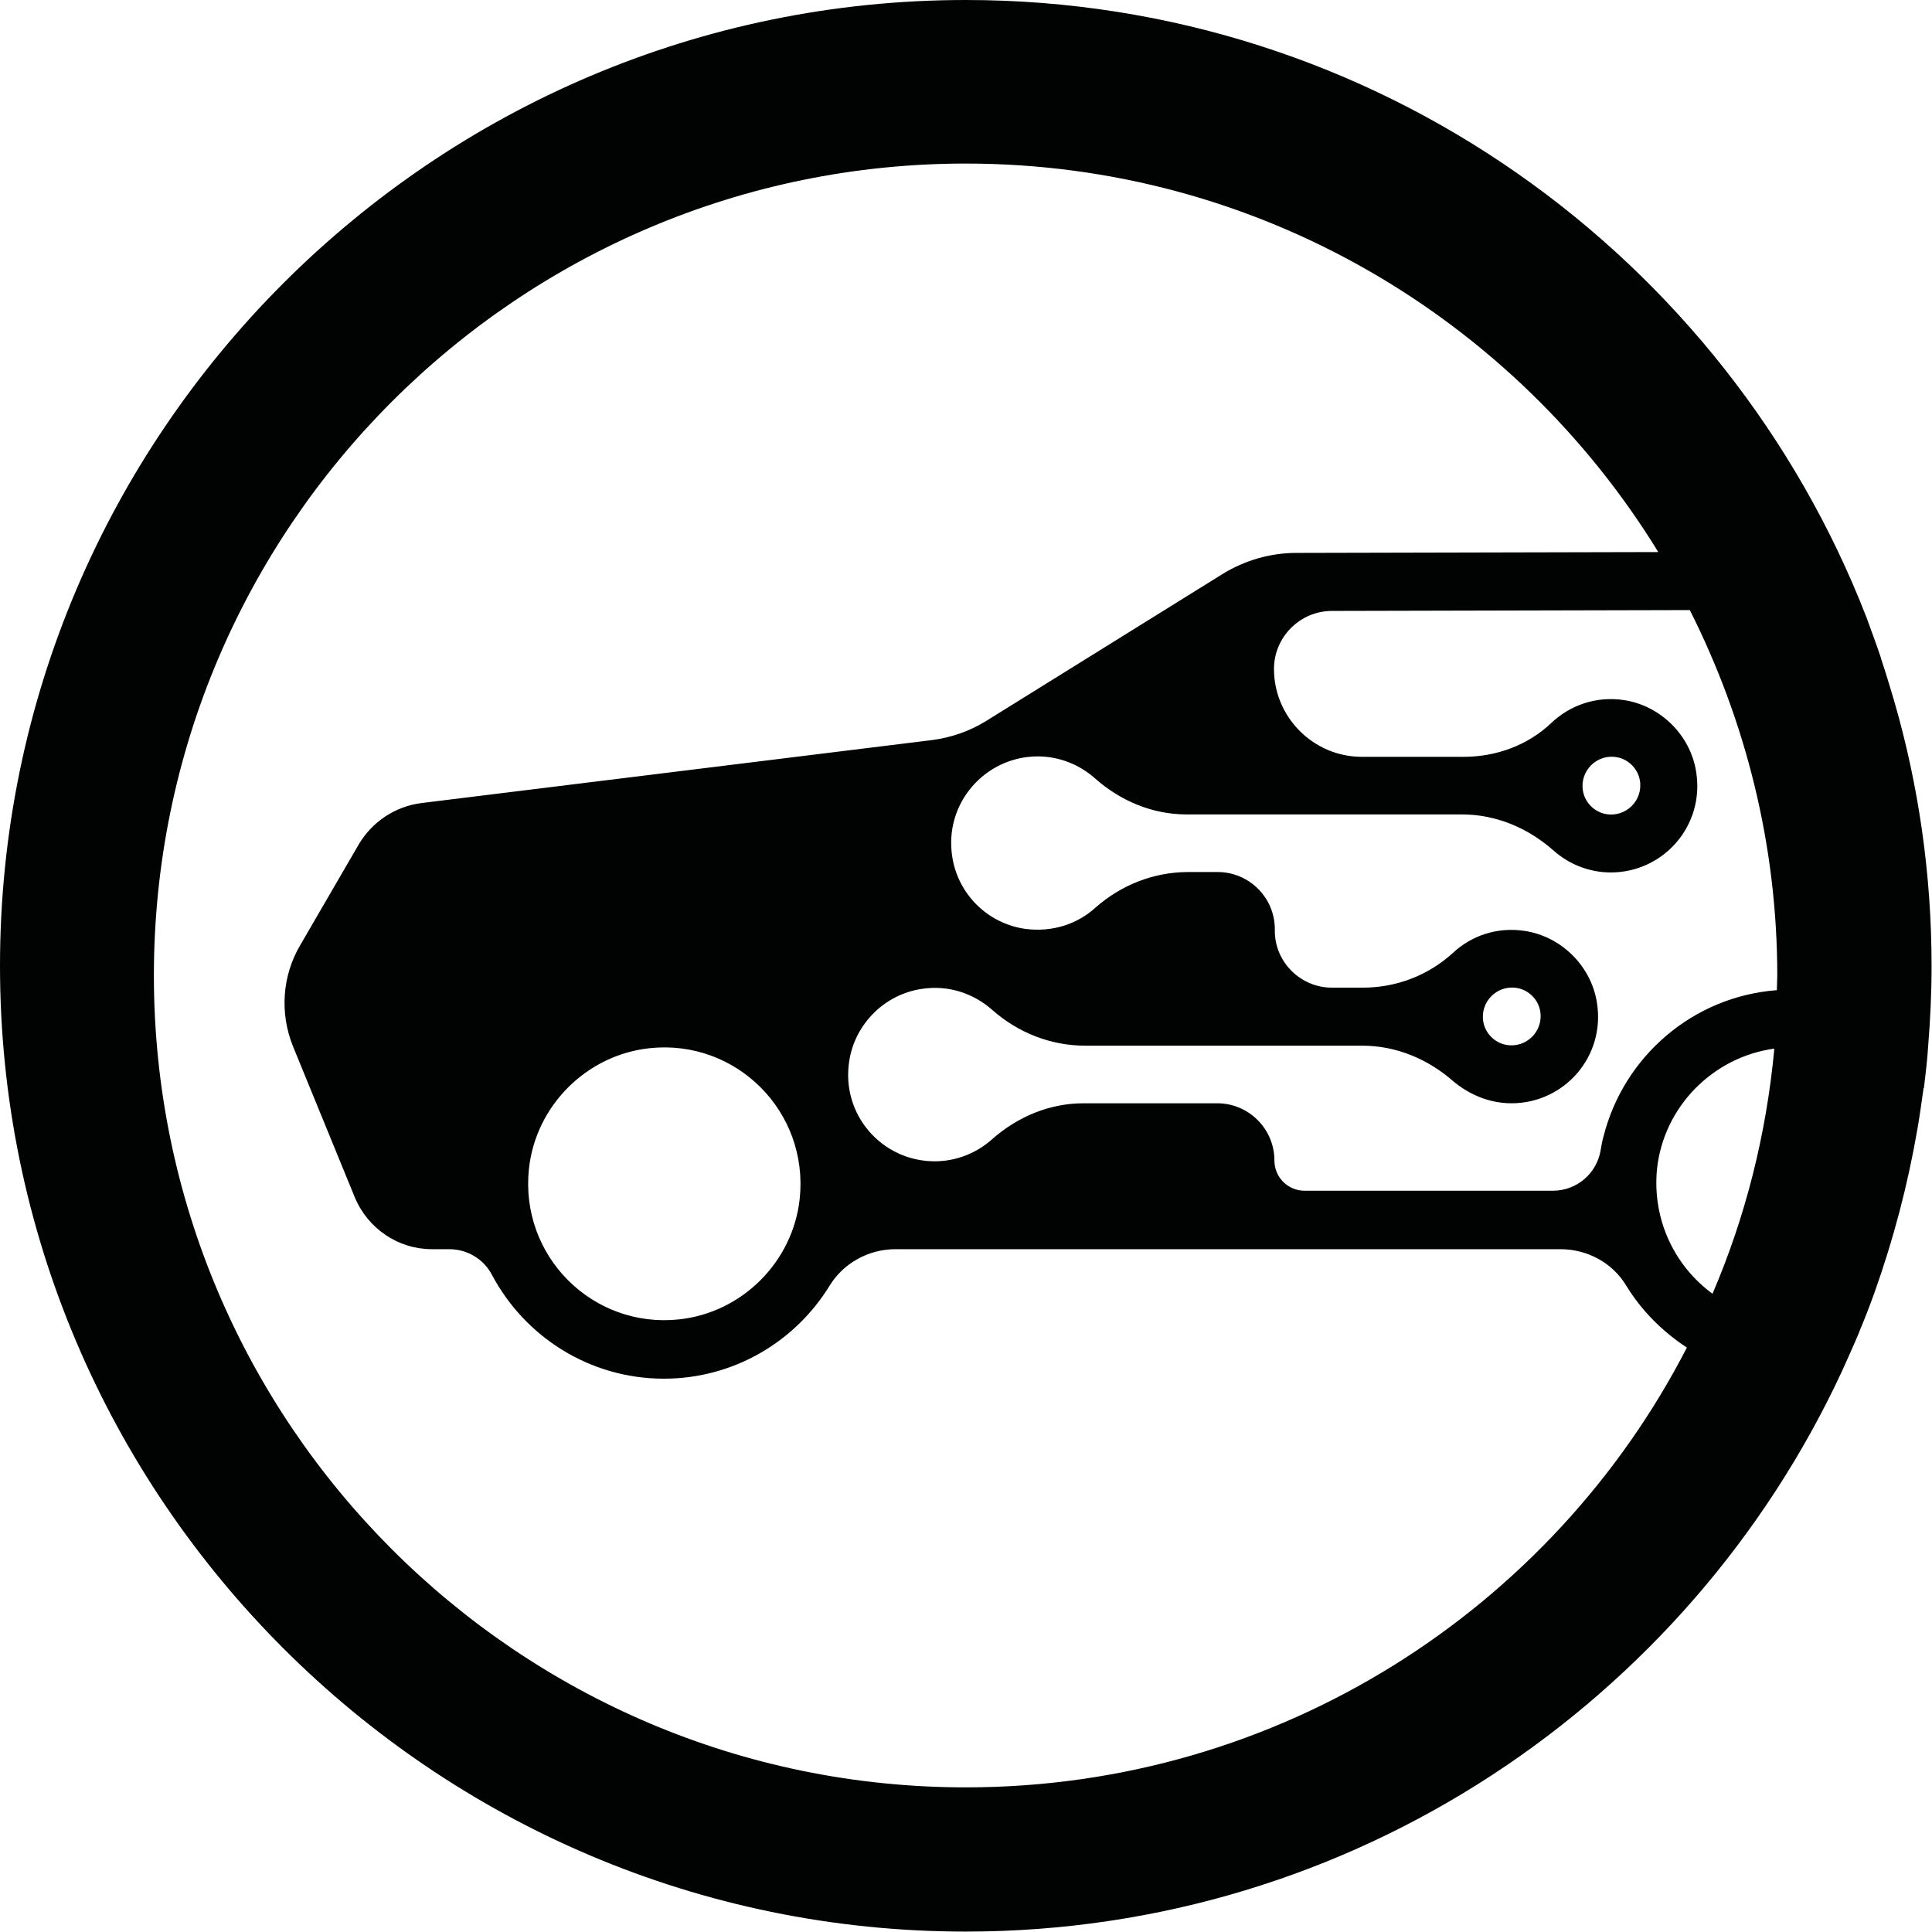 <?xml version="1.0" encoding="utf-8"?>
<!-- Generator: Adobe Illustrator 27.7.0, SVG Export Plug-In . SVG Version: 6.00 Build 0)  -->
<svg version="1.1" id="Ebene_1" xmlns="http://www.w3.org/2000/svg" xmlns:xlink="http://www.w3.org/1999/xlink" x="0px" y="0px"
	 viewBox="0 0 459.5 459.5" style="enable-background:new 0 0 459.5 459.5;" xml:space="preserve">
<style type="text/css">
	.st0{fill:#010202;}
</style>
<g>
	<path class="st0" d="M457.6,258.6c0.4-3.3,0.8-6.7,1-10c0,0,0,0,0,0l0,0c0.5-6.2,0.8-12.5,0.8-18.8c0-21.9-3.1-43.1-8.9-63.1l0,0
		c0,0,0,0,0,0c-1-3.4-2-6.7-3.1-10c0,0,0-0.1,0-0.1c-1.1-3.3-2.3-6.5-3.5-9.8l0,0l0,0C410.6,61,327.2,0,229.7,0
		C103.1,0,0,103.1,0,229.7s103.1,229.7,229.7,229.7c92.2,0,171.9-54.7,208.4-133.3l0,0c0,0,0,0,0,0c1.4-3.1,2.8-6.2,4.1-9.3
		c0-0.1,0.1-0.2,0.1-0.3c1.3-3.1,2.5-6.2,3.6-9.3c0,0,0,0,0,0l0,0c4.4-12.4,7.8-25.2,10.1-38.5l0,0l0,0c0.6-3.3,1-6.6,1.5-9.9
		C457.6,258.8,457.6,258.7,457.6,258.6z M394.1,278c1.6-14.8,13.3-26.6,27.9-28.6c-1.9,20.5-6.9,40.1-14.7,58.3
		C398.4,301.2,392.9,290.2,394.1,278z M359.5,262.4c12.5,0,22.4-11.1,20.3-24c-1.4-8.7-8.5-15.7-17.2-17c-6.6-1-12.7,1.2-17,5.2
		c-5.9,5.4-13.5,8.3-21.5,8.3h-7.3c-7.5,0-13.6-6.1-13.6-13.5V221c0-7.5-6.1-13.6-13.6-13.6h-7c-8.2,0-16,3.1-22.1,8.5
		c-4.3,3.9-10.3,5.9-16.8,5c-8.8-1.3-15.8-8.2-17.2-17c-2.1-12.9,7.9-24,20.3-24c5.2,0,10,2,13.6,5.2c6.1,5.4,13.7,8.6,21.8,8.6
		l65.5,0c8.1,0,15.7,3.2,21.8,8.6c3.6,3.2,8.4,5.2,13.6,5.2c12.5,0,22.4-11.1,20.3-24c-1.4-8.7-8.5-15.7-17.2-17
		c-6.7-1-12.9,1.3-17.3,5.5c-5.6,5.3-13.1,8-20.8,8h-24.2c-11.5,0-20.9-9.4-20.9-20.9c0-7.6,6.2-13.8,13.8-13.8l85.1-0.2
		c13.2,26.2,20.8,55.7,20.8,86.9c0,1.2-0.1,2.3-0.1,3.5c-20,1.5-36.4,15.8-41.2,34.7c-0.3,1-0.5,2.1-0.7,3.3
		c-0.9,5.6-5.7,9.7-11.4,9.7h-59c-4,0-7.2-3.2-7.2-7.2c0-7.5-6.1-13.6-13.6-13.6h-31.8c-8.1,0-15.7,3.2-21.8,8.6
		c-3.6,3.2-8.4,5.2-13.6,5.2c-12.5,0-22.4-11.1-20.3-24c1.4-8.7,8.4-15.7,17.2-17c6.4-1,12.4,1.1,16.8,5c6.1,5.4,13.9,8.5,22.1,8.5
		l65.9,0c8.1,0,15.7,3.2,21.8,8.6C349.6,260.4,354.3,262.4,359.5,262.4z M360.9,235c2.7,0.5,4.9,2.7,5.4,5.4c0.9,4.8-3.3,9-8.1,8.1
		c-2.7-0.5-4.9-2.7-5.4-5.4C351.9,238.3,356.1,234.1,360.9,235z M384.6,180.1c2.7,0.5,4.9,2.7,5.4,5.4c0.9,4.8-3.3,9-8.1,8.1
		c-2.7-0.5-4.9-2.7-5.4-5.4C375.6,183.4,379.8,179.2,384.6,180.1z M229.7,425.1c-106.5,0-193.1-86.6-193.1-193.1
		c0-106.5,86.6-193.1,193.1-193.1c69.6,0,130.7,37,164.7,92.4l-86.1,0.2c-6.2,0-12.3,1.8-17.5,5l-56.3,35c-3.9,2.4-8.2,3.9-12.7,4.5
		l-121.6,15c-6.2,0.8-11.6,4.4-14.8,9.7l-14,24.1c-4.3,7.3-4.9,16.2-1.7,24.1l14.7,35.9c3.1,7.4,10.3,12.3,18.3,12.3h4.1
		c4.3,0,8.2,2.3,10.2,6.1c7.8,14.7,23.2,24.7,40.9,24.7c16.7,0,31.3-8.9,39.4-22.1c3.3-5.4,9.3-8.7,15.7-8.7h158.1
		c6.4,0,12.4,3.2,15.7,8.7c3.6,5.9,8.6,10.9,14.4,14.7C369.3,382.5,304.4,425.1,229.7,425.1z M190.2,285.1
		c-1.6,15-13.7,27.1-28.7,28.7c-20.6,2.2-37.9-15.1-35.7-35.8c1.6-15,13.7-27.1,28.7-28.7C175.1,247.1,192.4,264.4,190.2,285.1z"/>
</g>
</svg>
